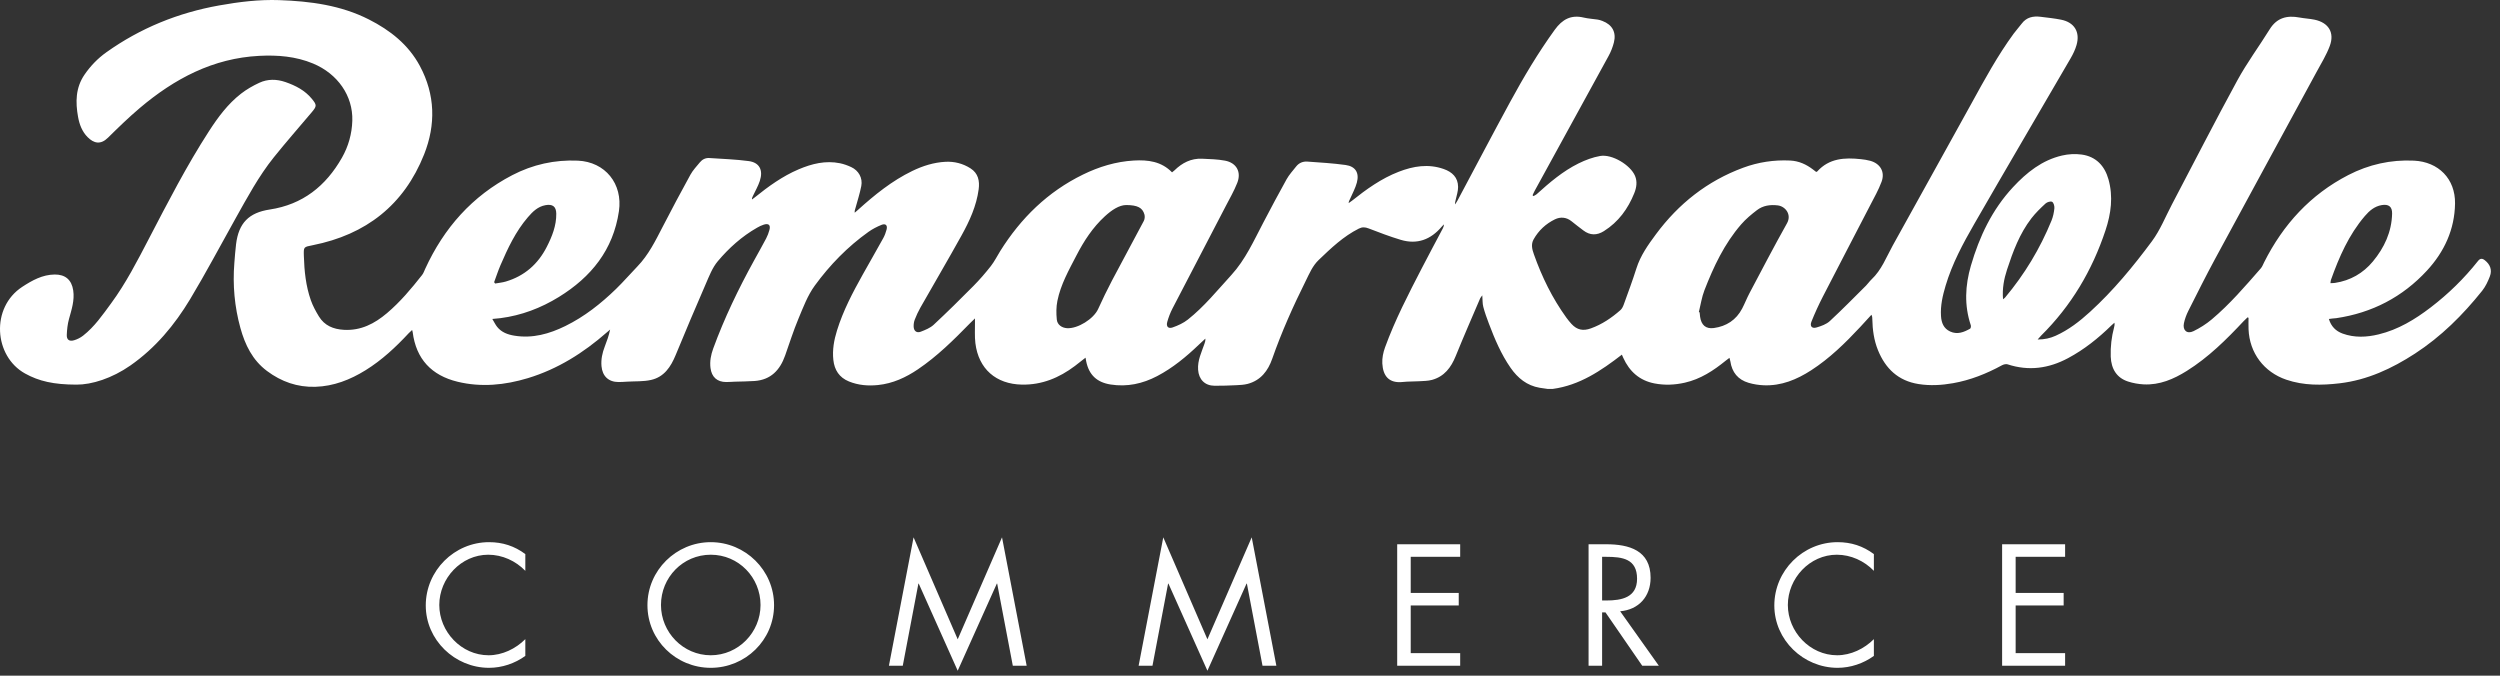 <svg width="259" height="70" viewBox="0 0 259 70" fill="none" xmlns="http://www.w3.org/2000/svg">
<rect x="0" y="0" width="259" height="70" fill="#333333" stroke="none"/>
<g clip-path="url(#clip0_2202_10960)">
<path d="M160.347 40.295C160.066 40.254 159.785 40.22 159.506 40.172C158.186 39.946 157.24 39.17 156.498 38.106C155.514 36.694 154.853 35.12 154.247 33.522C154.031 32.953 153.823 32.378 153.669 31.791C153.578 31.444 153.601 31.067 153.565 30.599C153.456 30.751 153.381 30.826 153.342 30.914C152.494 32.903 151.623 34.882 150.813 36.885C150.333 38.072 149.633 39.004 148.358 39.356C147.927 39.475 147.458 39.468 147.006 39.498C146.452 39.533 145.893 39.511 145.342 39.572C143.9 39.732 143.28 38.962 143.208 37.654C143.177 37.105 143.299 36.515 143.488 35.994C144.521 33.152 145.912 30.473 147.296 27.794C148.008 26.416 148.744 25.05 149.468 23.678C149.533 23.555 149.589 23.429 149.584 23.246C149.507 23.328 149.427 23.406 149.355 23.491C148.224 24.825 146.817 25.356 145.118 24.847C143.99 24.509 142.886 24.087 141.785 23.663C141.422 23.523 141.126 23.506 140.774 23.683C139.169 24.488 137.897 25.707 136.619 26.931C135.978 27.546 135.656 28.333 135.279 29.092C133.972 31.717 132.775 34.389 131.805 37.161C131.368 38.413 130.617 39.407 129.262 39.769C128.881 39.87 128.474 39.888 128.078 39.907C127.325 39.942 126.57 39.97 125.816 39.964C124.817 39.954 124.192 39.306 124.123 38.305C124.056 37.325 124.487 36.478 124.789 35.595C124.842 35.441 124.894 35.285 124.875 35.081C124.652 35.289 124.426 35.496 124.204 35.707C122.892 36.961 121.504 38.114 119.886 38.962C118.37 39.757 116.773 40.104 115.058 39.835C113.643 39.614 112.812 38.839 112.529 37.43C112.508 37.321 112.49 37.213 112.461 37.055C112.072 37.359 111.722 37.644 111.361 37.914C109.735 39.136 107.949 39.885 105.872 39.846C103.191 39.797 101.378 38.221 101.05 35.555C100.962 34.841 101.017 34.108 101.007 33.384C101.005 33.29 101.007 33.196 101.007 32.987C100.778 33.211 100.619 33.36 100.466 33.516C98.793 35.229 97.091 36.911 95.096 38.261C93.843 39.109 92.494 39.731 90.969 39.889C89.936 39.996 88.921 39.914 87.948 39.518C86.948 39.111 86.448 38.332 86.335 37.291C86.219 36.241 86.406 35.22 86.718 34.221C87.352 32.184 88.339 30.308 89.375 28.454C90.084 27.187 90.809 25.93 91.511 24.66C91.661 24.389 91.768 24.087 91.849 23.787C91.969 23.346 91.749 23.124 91.325 23.296C90.855 23.487 90.39 23.725 89.977 24.019C87.811 25.561 85.968 27.455 84.412 29.588C83.67 30.605 83.209 31.844 82.717 33.022C82.197 34.267 81.789 35.559 81.339 36.832C80.807 38.34 79.858 39.351 78.179 39.471C77.498 39.52 76.813 39.518 76.13 39.542C75.831 39.552 75.532 39.58 75.234 39.579C74.291 39.577 73.724 39.059 73.607 38.119C73.521 37.422 73.651 36.764 73.888 36.111C75.043 32.948 76.502 29.928 78.124 26.982C78.543 26.221 78.972 25.467 79.376 24.698C79.521 24.424 79.629 24.125 79.712 23.826C79.853 23.319 79.635 23.113 79.131 23.271C78.889 23.346 78.656 23.463 78.435 23.589C76.857 24.489 75.516 25.694 74.36 27.067C73.798 27.735 73.465 28.617 73.109 29.436C72.049 31.874 71.012 34.323 70 36.781C69.494 38.009 68.802 39.062 67.438 39.364C66.643 39.541 65.798 39.49 64.975 39.539C64.676 39.557 64.378 39.579 64.079 39.579C63.046 39.577 62.408 38.973 62.316 37.941C62.252 37.227 62.401 36.556 62.655 35.897C62.873 35.334 63.079 34.767 63.208 34.144C63.095 34.24 62.981 34.334 62.87 34.432C60.455 36.549 57.78 38.239 54.693 39.175C52.306 39.898 49.855 40.144 47.4 39.547C44.715 38.894 43.108 37.204 42.754 34.411C42.748 34.358 42.728 34.305 42.696 34.185C42.555 34.318 42.441 34.415 42.34 34.523C40.997 35.967 39.564 37.307 37.879 38.352C36.28 39.344 34.568 40.015 32.67 40.073C30.813 40.129 29.148 39.547 27.658 38.432C26.151 37.305 25.386 35.718 24.905 33.975C24.298 31.777 24.096 29.529 24.278 27.252C24.33 26.599 24.377 25.945 24.456 25.297C24.725 23.111 25.776 22.034 27.945 21.706C31.355 21.192 33.76 19.271 35.427 16.336C36.099 15.152 36.458 13.863 36.5 12.507C36.579 9.93 34.983 7.645 32.438 6.583C30.646 5.836 28.768 5.69 26.865 5.786C22.07 6.029 18.076 8.154 14.496 11.179C13.345 12.152 12.26 13.208 11.186 14.267C10.423 15.02 9.721 14.857 9.078 14.209C8.506 13.633 8.231 12.903 8.088 12.118C7.81 10.578 7.826 9.087 8.76 7.728C9.381 6.825 10.128 6.051 11.018 5.417C14.543 2.908 18.451 1.323 22.706 0.563C24.771 0.193 26.849 -0.061 28.945 0.013C32.148 0.127 35.305 0.538 38.215 2.014C40.413 3.13 42.306 4.61 43.497 6.831C45.097 9.811 45.157 12.924 43.938 15.997C41.856 21.241 37.908 24.31 32.401 25.403C31.444 25.592 31.452 25.564 31.48 26.528C31.526 28.086 31.686 29.629 32.203 31.105C32.409 31.689 32.713 32.247 33.036 32.778C33.619 33.735 34.533 34.107 35.627 34.17C37.384 34.271 38.801 33.534 40.087 32.445C41.465 31.279 42.617 29.902 43.727 28.491C43.873 28.305 43.953 28.066 44.053 27.847C45.99 23.622 48.913 20.309 53.068 18.148C55.195 17.042 57.461 16.539 59.864 16.643C62.698 16.767 64.54 19.04 64.121 21.881C63.529 25.887 61.248 28.703 57.899 30.767C56.036 31.914 54.027 32.68 51.845 32.961C51.609 32.992 51.369 33.008 51.004 33.044C51.197 33.364 51.324 33.639 51.508 33.868C51.962 34.433 52.601 34.663 53.292 34.776C55.172 35.082 56.903 34.594 58.571 33.776C60.549 32.804 62.255 31.456 63.825 29.931C64.591 29.189 65.287 28.376 66.03 27.608C67.188 26.411 67.906 24.941 68.658 23.486C69.591 21.68 70.545 19.882 71.527 18.102C71.784 17.634 72.168 17.233 72.51 16.815C72.757 16.513 73.093 16.347 73.486 16.372C74.847 16.464 76.215 16.508 77.565 16.688C78.68 16.837 79.088 17.622 78.716 18.746C78.54 19.282 78.248 19.78 78.007 20.294C77.956 20.403 77.894 20.505 77.902 20.669C77.997 20.599 78.093 20.532 78.185 20.458C79.596 19.32 81.059 18.258 82.739 17.543C84.109 16.961 85.523 16.608 87.021 16.912C87.421 16.993 87.816 17.139 88.188 17.311C88.954 17.664 89.391 18.444 89.23 19.272C89.079 20.05 88.831 20.809 88.621 21.576C88.584 21.709 88.525 21.836 88.549 22.037C88.666 21.936 88.784 21.835 88.9 21.731C90.618 20.183 92.406 18.733 94.506 17.715C95.594 17.188 96.732 16.828 97.938 16.762C98.864 16.712 99.752 16.936 100.542 17.44C101.342 17.951 101.507 18.736 101.39 19.611C101.16 21.335 100.448 22.892 99.619 24.387C98.226 26.901 96.767 29.38 95.347 31.88C95.123 32.274 94.934 32.692 94.769 33.114C94.683 33.333 94.648 33.586 94.654 33.822C94.663 34.288 94.965 34.531 95.392 34.364C95.863 34.181 96.37 33.979 96.731 33.644C98.135 32.335 99.504 30.985 100.854 29.62C101.494 28.973 102.093 28.28 102.654 27.564C103.028 27.086 103.3 26.528 103.624 26.01C105.764 22.593 108.547 19.866 112.197 18.084C113.86 17.272 115.602 16.739 117.466 16.631C118.937 16.547 120.318 16.719 121.423 17.855C121.527 17.771 121.607 17.717 121.673 17.652C122.47 16.873 123.398 16.391 124.538 16.443C125.331 16.48 126.135 16.496 126.913 16.643C128.104 16.868 128.627 17.822 128.178 18.952C127.849 19.781 127.399 20.564 126.985 21.358C125.147 24.894 123.298 28.424 121.468 31.962C121.241 32.402 121.061 32.874 120.928 33.35C120.795 33.828 121.028 34.083 121.491 33.92C122.043 33.725 122.608 33.469 123.062 33.108C124.756 31.766 126.111 30.085 127.562 28.499C129.032 26.892 129.892 24.936 130.885 23.051C131.674 21.553 132.461 20.054 133.288 18.577C133.556 18.097 133.94 17.682 134.283 17.246C134.578 16.87 134.996 16.707 135.453 16.741C136.772 16.836 138.094 16.912 139.403 17.093C140.431 17.236 140.843 17.908 140.57 18.92C140.413 19.502 140.112 20.046 139.868 20.605C139.812 20.732 139.73 20.847 139.718 21.043C139.831 20.963 139.949 20.887 140.058 20.801C141.554 19.608 143.1 18.496 144.901 17.797C146.423 17.206 147.968 16.95 149.562 17.507C150.447 17.816 151.051 18.383 151.059 19.365C151.064 19.809 150.904 20.257 150.811 20.7C150.78 20.848 150.724 20.991 150.758 21.176C150.84 21.041 150.927 20.91 151.001 20.77C152.809 17.38 154.593 13.978 156.428 10.602C157.836 8.013 159.339 5.481 161.071 3.086C161.85 2.008 162.757 1.503 164.084 1.823C164.552 1.935 165.041 1.955 165.518 2.029C165.685 2.056 165.85 2.109 166.009 2.17C167.032 2.559 167.471 3.347 167.198 4.408C167.074 4.889 166.891 5.354 166.653 5.791C164.11 10.451 161.55 15.103 158.998 19.757C158.914 19.91 158.848 20.072 158.774 20.229L158.865 20.316C158.974 20.254 159.097 20.209 159.188 20.128C160.532 18.914 161.909 17.733 163.543 16.927C164.246 16.581 165.01 16.293 165.777 16.159C167.003 15.944 168.916 17.091 169.392 18.227C169.639 18.82 169.544 19.434 169.312 20.01C168.66 21.633 167.67 22.995 166.167 23.942C165.438 24.401 164.723 24.399 164.029 23.868C163.622 23.557 163.211 23.25 162.815 22.926C162.28 22.49 161.659 22.448 161.092 22.723C160.157 23.177 159.402 23.872 158.884 24.794C158.588 25.32 158.732 25.842 158.916 26.358C159.742 28.689 160.819 30.891 162.27 32.901C162.437 33.131 162.617 33.353 162.809 33.563C163.386 34.189 164.009 34.31 164.814 34.021C165.971 33.605 166.965 32.929 167.877 32.127C168.036 31.986 168.144 31.762 168.219 31.556C168.668 30.312 169.133 29.072 169.53 27.811C169.951 26.477 170.741 25.368 171.554 24.271C173.901 21.104 176.875 18.749 180.591 17.376C182.158 16.797 183.781 16.552 185.454 16.631C186.358 16.673 187.132 17.027 187.837 17.567C187.947 17.651 188.057 17.738 188.156 17.814C188.209 17.791 188.243 17.787 188.261 17.768C189.501 16.39 191.109 16.307 192.789 16.49C193.113 16.525 193.441 16.571 193.755 16.658C194.8 16.948 195.309 17.81 194.93 18.831C194.615 19.679 194.16 20.476 193.743 21.284C192.116 24.432 190.471 27.571 188.852 30.723C188.419 31.567 188.021 32.433 187.668 33.315C187.474 33.799 187.715 34.069 188.207 33.922C188.687 33.78 189.212 33.593 189.569 33.264C190.853 32.077 192.077 30.825 193.318 29.592C193.52 29.392 193.678 29.147 193.885 28.953C194.931 27.972 195.418 26.648 196.089 25.433C198.805 20.509 201.554 15.605 204.265 10.678C205.617 8.219 206.955 5.756 208.616 3.487C208.877 3.131 209.181 2.807 209.444 2.454C209.947 1.779 210.639 1.643 211.414 1.741C212.119 1.829 212.828 1.9 213.524 2.039C214.903 2.312 215.519 3.315 215.129 4.666C214.993 5.138 214.774 5.597 214.526 6.024C211.201 11.748 207.842 17.452 204.541 23.189C203.364 25.234 202.242 27.319 201.563 29.602C201.258 30.629 201.017 31.665 201.088 32.749C201.133 33.442 201.358 34.032 202.038 34.345C202.785 34.688 203.457 34.416 204.102 34.052C204.173 34.012 204.209 33.799 204.174 33.696C203.487 31.635 203.587 29.578 204.186 27.521C205.065 24.504 206.381 21.722 208.545 19.394C209.963 17.868 211.558 16.593 213.634 16.111C214.286 15.96 215.001 15.921 215.662 16.012C217.145 16.217 218.042 17.176 218.437 18.576C218.94 20.363 218.706 22.13 218.13 23.863C216.753 28.012 214.584 31.678 211.465 34.763C211.36 34.867 211.267 34.983 211.098 35.172C211.826 35.172 212.408 35.035 212.967 34.783C214.308 34.179 215.453 33.29 216.529 32.308C218.939 30.109 221.008 27.599 222.941 24.991C223.796 23.838 224.342 22.454 225.017 21.17C227.269 16.887 229.47 12.577 231.787 8.33C232.786 6.499 234.04 4.808 235.142 3.03C235.882 1.837 236.934 1.572 238.222 1.814C238.738 1.911 239.269 1.932 239.783 2.039C241.237 2.342 241.881 3.372 241.367 4.757C241.018 5.696 240.479 6.565 239.998 7.452C236.496 13.906 232.979 20.353 229.487 26.813C228.526 28.59 227.621 30.398 226.713 32.203C226.51 32.606 226.348 33.044 226.255 33.484C226.099 34.218 226.573 34.635 227.24 34.311C227.91 33.984 228.561 33.573 229.132 33.093C231.013 31.512 232.608 29.647 234.22 27.801C234.374 27.624 234.458 27.383 234.566 27.169C236.537 23.254 239.36 20.159 243.285 18.135C245.414 17.037 247.681 16.53 250.084 16.643C252.638 16.764 254.381 18.535 254.342 21.087C254.302 23.773 253.231 26.08 251.443 28.021C248.906 30.775 245.745 32.416 242.03 32.963C241.904 32.981 241.775 32.985 241.648 32.998C241.54 33.01 241.431 33.026 241.271 33.046C241.505 33.822 241.995 34.304 242.694 34.558C243.927 35.006 245.187 34.943 246.438 34.639C248.457 34.148 250.191 33.094 251.82 31.848C253.649 30.449 255.286 28.85 256.716 27.044C256.949 26.749 257.162 26.751 257.436 26.968C257.982 27.402 258.203 27.968 257.95 28.631C257.75 29.156 257.499 29.69 257.152 30.125C255.148 32.631 252.892 34.879 250.189 36.634C247.803 38.183 245.262 39.37 242.396 39.709C240.531 39.929 238.677 39.955 236.864 39.338C234.543 38.548 233.047 36.566 232.95 34.11C232.934 33.715 232.947 33.32 232.947 32.924C232.914 32.909 232.881 32.892 232.848 32.877C232.713 33.007 232.572 33.131 232.443 33.268C230.648 35.184 228.789 37.029 226.545 38.431C225.185 39.281 223.738 39.903 222.093 39.822C221.545 39.794 220.986 39.694 220.464 39.526C219.313 39.152 218.719 38.242 218.672 36.943C218.636 35.911 218.756 34.898 219.022 33.901C219.058 33.766 219.089 33.63 219.053 33.434C218.948 33.528 218.839 33.618 218.738 33.717C217.389 35.038 215.925 36.209 214.253 37.103C212.252 38.174 210.176 38.464 207.987 37.745C207.819 37.69 207.569 37.753 207.402 37.844C205.803 38.715 204.134 39.383 202.334 39.7C201.15 39.909 199.964 39.977 198.769 39.789C196.663 39.457 195.334 38.193 194.557 36.276C194.14 35.247 193.994 34.164 193.972 33.06C193.969 32.923 193.972 32.786 193.882 32.609C193.495 33.032 193.11 33.458 192.719 33.877C191.171 35.537 189.556 37.121 187.638 38.361C186.14 39.329 184.536 39.992 182.713 39.915C182.192 39.892 181.662 39.808 181.162 39.662C180.055 39.34 179.43 38.57 179.264 37.427C179.25 37.332 179.217 37.24 179.172 37.072C179.019 37.187 178.901 37.271 178.789 37.362C177.519 38.396 176.169 39.28 174.542 39.647C173.502 39.882 172.452 39.926 171.405 39.723C169.856 39.424 168.815 38.486 168.171 37.073C168.125 36.972 168.082 36.867 168.027 36.742C165.864 38.412 163.64 39.916 160.861 40.293C160.689 40.295 160.518 40.295 160.347 40.295ZM176.001 32.332C176.028 32.339 176.054 32.347 176.08 32.355C176.096 32.51 176.108 32.666 176.13 32.821C176.251 33.666 176.712 34.1 177.556 33.984C178.848 33.807 179.866 33.152 180.486 31.969C180.763 31.44 180.978 30.878 181.257 30.352C182.536 27.939 183.795 25.515 185.132 23.134C185.642 22.227 184.966 21.373 184.173 21.278C183.387 21.184 182.648 21.291 182.024 21.767C181.439 22.213 180.862 22.695 180.382 23.248C178.643 25.253 177.529 27.623 176.579 30.071C176.3 30.791 176.189 31.577 176.001 32.332ZM116.678 21.242C115.939 21.245 115.17 21.763 114.463 22.41C113.206 23.561 112.296 24.965 111.518 26.467C110.733 27.983 109.885 29.479 109.545 31.173C109.42 31.799 109.419 32.471 109.485 33.11C109.54 33.65 110.011 33.965 110.538 33.999C111.654 34.072 113.297 33.04 113.765 32.017C114.22 31.021 114.693 30.032 115.203 29.064C116.29 26.998 117.412 24.952 118.499 22.888C118.598 22.701 118.621 22.418 118.562 22.213C118.365 21.528 117.866 21.249 116.678 21.242ZM241.434 29.337C241.632 29.326 241.77 29.33 241.905 29.309C243.494 29.068 244.817 28.31 245.828 27.092C247.014 25.663 247.781 24.025 247.822 22.125C247.838 21.403 247.457 21.127 246.749 21.247C245.999 21.373 245.467 21.835 244.998 22.383C243.333 24.329 242.33 26.629 241.482 29.01C241.454 29.086 241.457 29.173 241.434 29.337ZM51.192 29.233C51.227 29.28 51.261 29.327 51.294 29.373C51.663 29.306 52.043 29.274 52.4 29.168C54.334 28.594 55.731 27.368 56.642 25.583C57.194 24.501 57.646 23.378 57.63 22.134C57.62 21.392 57.249 21.122 56.514 21.255C55.715 21.399 55.183 21.93 54.688 22.506C53.418 23.982 52.606 25.723 51.844 27.488C51.6 28.058 51.409 28.651 51.192 29.233ZM207.515 31.004C207.629 30.908 207.688 30.872 207.731 30.822C209.746 28.417 211.349 25.761 212.535 22.857C212.699 22.455 212.791 22.011 212.834 21.578C212.856 21.353 212.76 21.001 212.6 20.909C212.449 20.823 212.081 20.933 211.922 21.08C211.402 21.559 210.887 22.058 210.456 22.615C209.231 24.203 208.542 26.058 207.927 27.941C207.611 28.905 207.422 29.89 207.515 31.004ZM7.919 39.848C5.557 39.844 4.033 39.492 2.598 38.697C-0.634 36.905 -0.989 31.859 2.318 29.708C3.333 29.047 4.397 28.453 5.664 28.44C6.769 28.428 7.424 28.994 7.586 30.086C7.739 31.12 7.415 32.079 7.146 33.054C7.001 33.581 6.941 34.14 6.919 34.688C6.898 35.194 7.173 35.396 7.669 35.253C8 35.156 8.334 34.989 8.606 34.776C9.789 33.852 10.632 32.623 11.508 31.431C13.049 29.336 14.229 27.028 15.426 24.729C17.392 20.954 19.338 17.166 21.653 13.587C22.583 12.149 23.603 10.767 24.968 9.707C25.545 9.258 26.199 8.884 26.864 8.576C27.736 8.171 28.659 8.187 29.572 8.501C30.623 8.865 31.59 9.36 32.311 10.241C32.832 10.876 32.83 10.996 32.305 11.619C30.992 13.175 29.647 14.705 28.373 16.292C26.799 18.254 25.614 20.47 24.389 22.655C22.83 25.436 21.343 28.26 19.7 30.991C18.09 33.666 16.11 36.049 13.512 37.863C11.602 39.196 9.502 39.86 7.919 39.848Z" fill="white"/>
<path d="M54.424 59.139C53.422 58.104 52.037 57.469 50.585 57.469C47.781 57.469 45.51 59.907 45.51 62.677C45.51 65.447 47.797 67.885 50.618 67.885C52.037 67.885 53.422 67.217 54.424 66.215V67.951C53.339 68.736 52.004 69.186 50.668 69.186C47.113 69.186 44.109 66.299 44.109 62.727C44.109 59.123 47.064 56.168 50.668 56.168C52.07 56.168 53.306 56.569 54.424 57.404V59.139ZM80.193 62.694C80.193 66.316 77.222 69.186 73.634 69.186C70.045 69.186 67.075 66.316 67.075 62.694C67.075 59.089 70.045 56.168 73.634 56.168C77.222 56.168 80.193 59.088 80.193 62.694ZM68.477 62.677C68.477 65.514 70.779 67.885 73.634 67.885C76.488 67.885 78.791 65.514 78.791 62.677C78.791 59.823 76.521 57.469 73.634 57.469C70.746 57.469 68.477 59.824 68.477 62.677ZM94.646 55.667L99.219 66.232L103.809 55.667L106.362 68.97H104.927L103.308 60.458H103.274L99.218 69.487L95.179 60.458H95.146L93.527 68.97H92.092L94.646 55.667ZM120.515 55.667L125.088 66.232L129.678 55.667L132.231 68.97H130.796L129.177 60.458H129.144L125.088 69.487L121.049 60.458H121.015L119.396 68.97H117.961L120.515 55.667ZM144.749 56.385H151.275V57.687H146.151V61.425H151.125V62.727H146.151V67.667H151.275V68.969H144.749V56.385ZM165.978 68.969H164.576V56.385H166.396C168.782 56.385 171.002 57.019 171.002 59.856C171.002 61.792 169.784 63.161 167.848 63.328L171.854 68.969H170.134L166.329 63.445H165.978V68.969ZM165.978 62.21H166.413C167.998 62.21 169.6 61.91 169.6 59.957C169.6 57.887 168.081 57.687 166.396 57.687H165.978V62.21ZM194.134 59.139C193.133 58.104 191.748 57.469 190.295 57.469C187.491 57.469 185.221 59.907 185.221 62.677C185.221 65.447 187.508 67.885 190.329 67.885C191.748 67.885 193.132 67.217 194.134 66.215V67.951C193.049 68.736 191.714 69.186 190.379 69.186C186.824 69.186 183.82 66.299 183.82 62.727C183.82 59.123 186.774 56.168 190.379 56.168C191.781 56.168 193.016 56.569 194.134 57.404V59.139ZM207.419 56.385H213.945V57.687H208.821V61.425H213.794V62.727H208.821V67.667H213.945V68.969H207.419V56.385Z" fill="white"/>
</g>
<defs>
<clipPath id="clip0_2202_10960">
<rect width="258.055" height="69.487" fill="white"/>
</clipPath>
</defs>
</svg>
